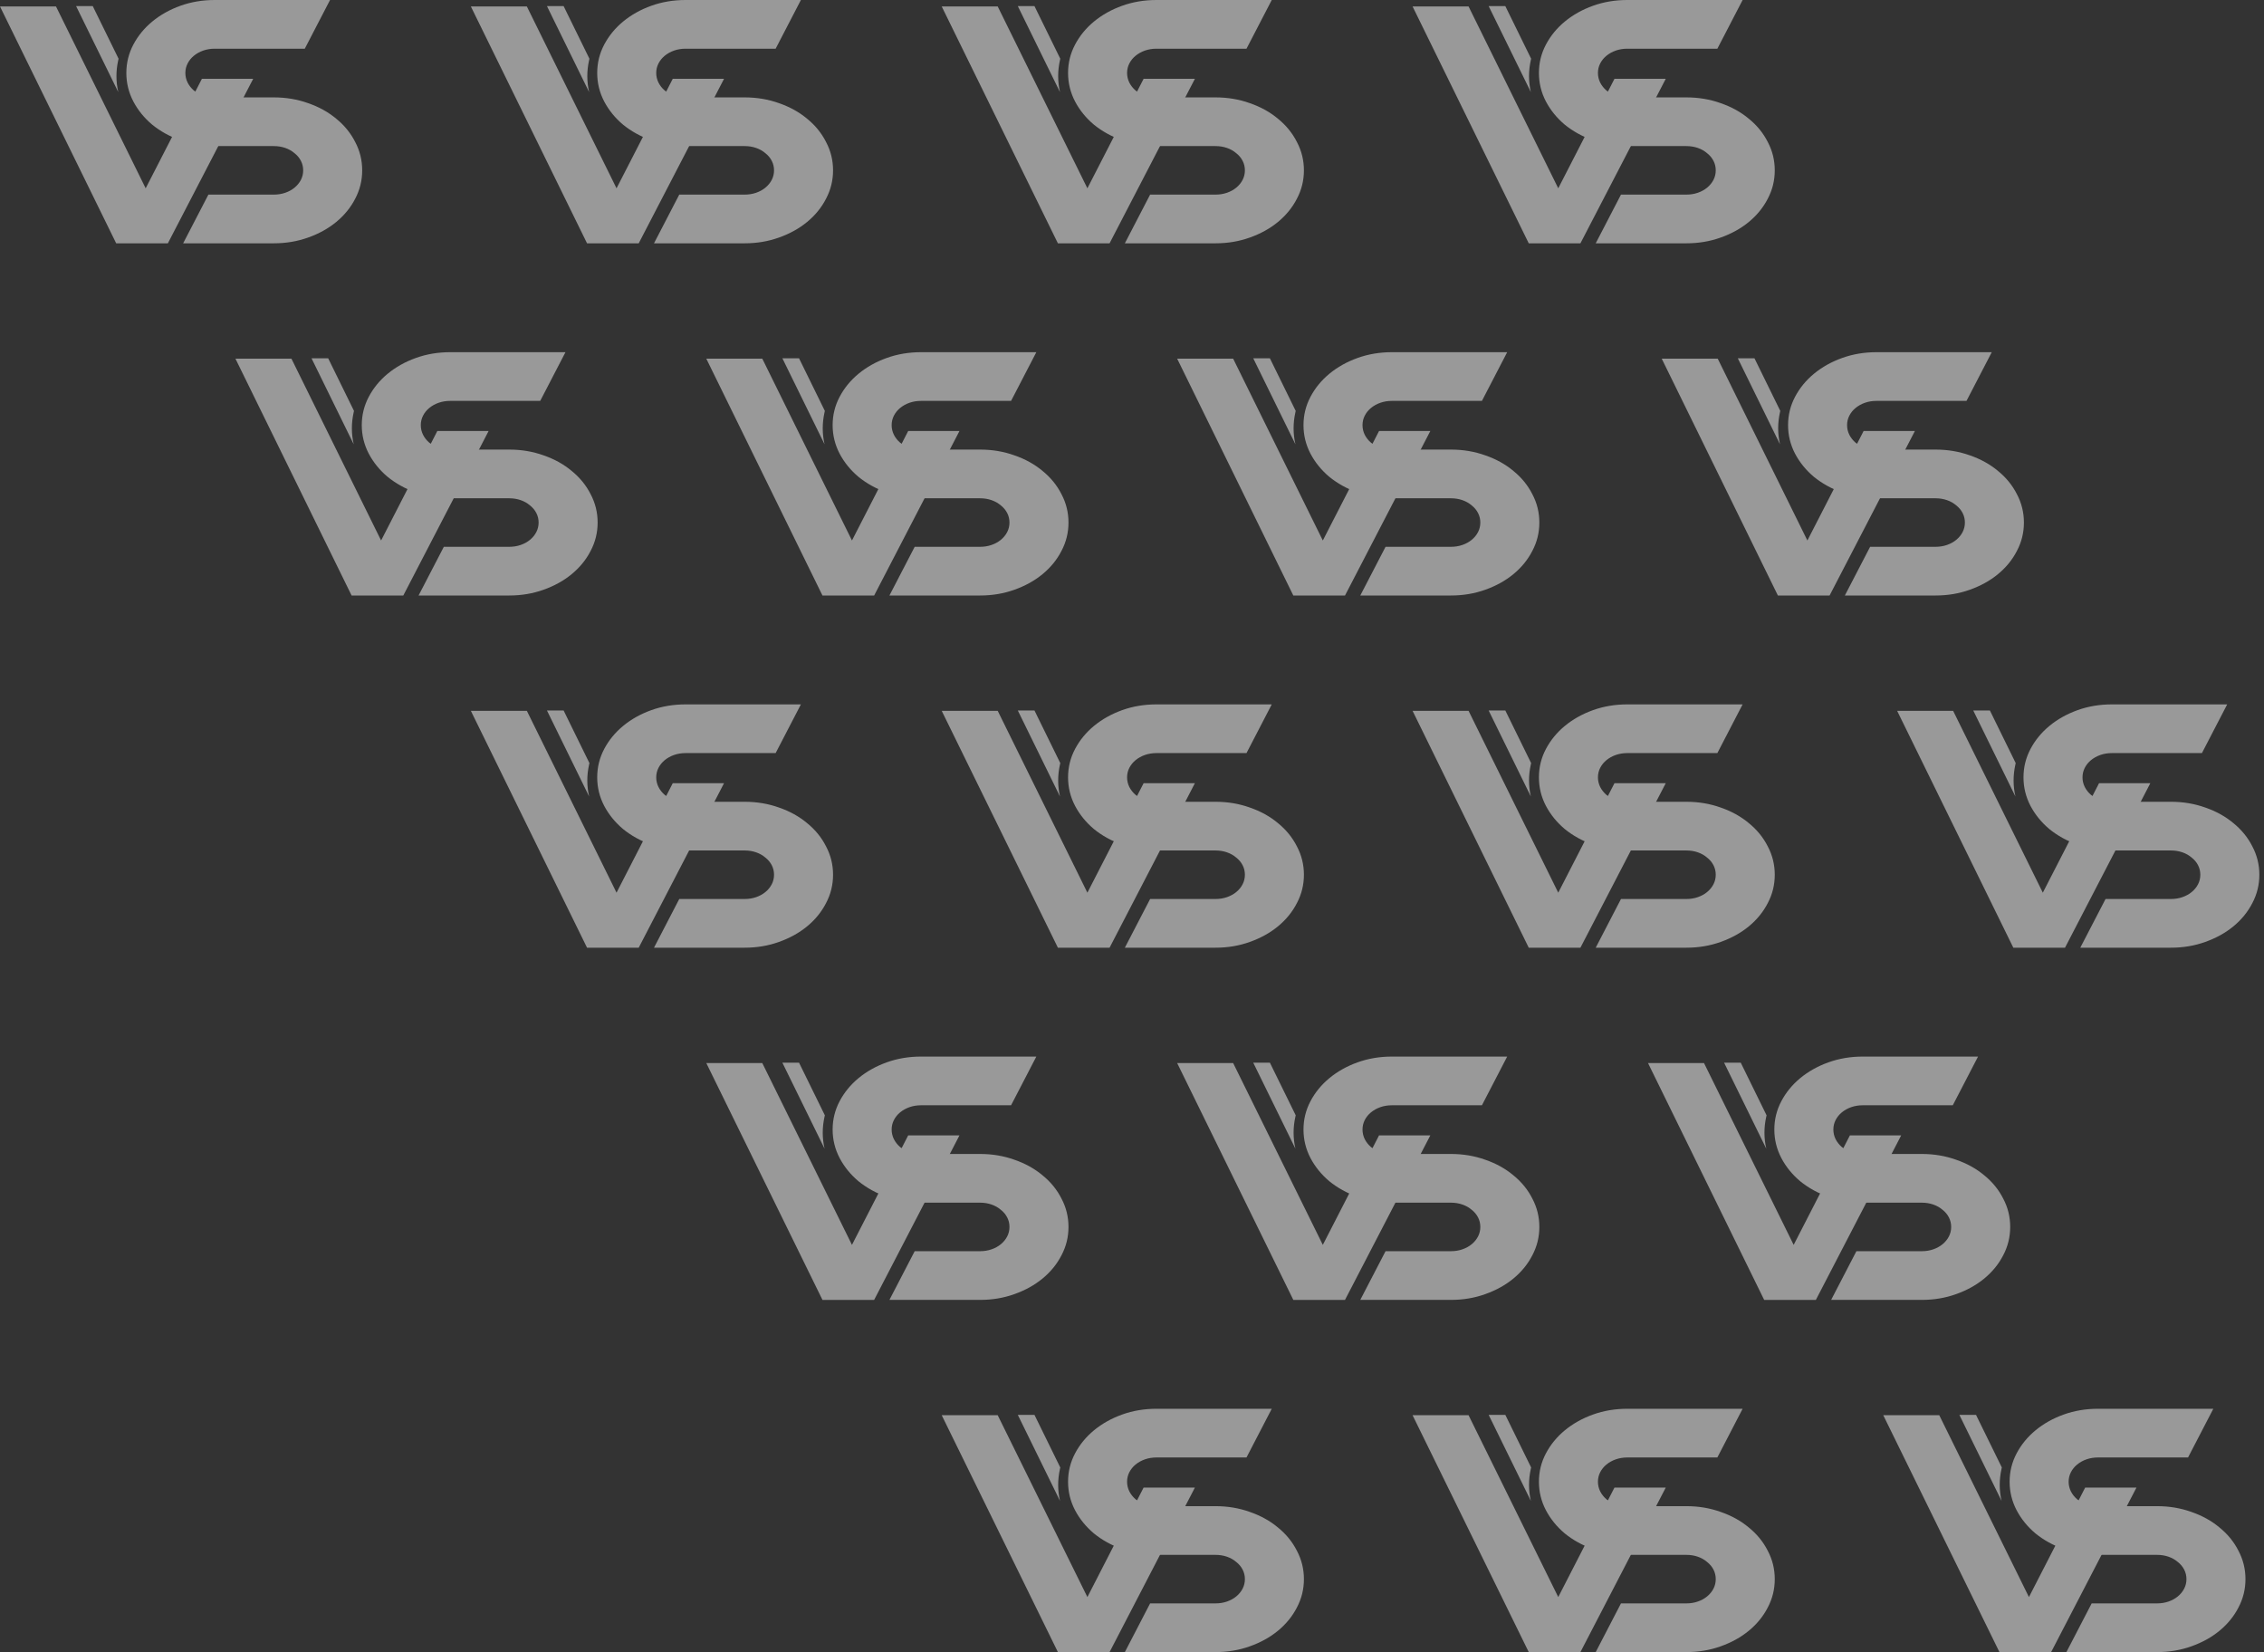 <?xml version="1.0" encoding="UTF-8"?> <svg xmlns="http://www.w3.org/2000/svg" width="333" height="243" viewBox="0 0 333 243" fill="none"><rect x="0" y="0" width="333" height="243" fill="#333333" stroke="none"/> <g opacity="0.5"> <g clip-path="url(#clip0_148_525)"> <path d="M175.752 11.588L163.199 35.787H155.602L138.512 0.948H146.747L159.938 27.694L168.209 11.588H175.752Z" fill="white"></path> <path fill-rule="evenodd" clip-rule="evenodd" d="M170.101 0H187.056L183.341 7.162H170.101C169.496 7.162 168.931 7.253 168.407 7.436C167.883 7.619 167.419 7.877 167.016 8.21C166.633 8.526 166.33 8.9 166.108 9.333C165.887 9.765 165.776 10.231 165.776 10.73C165.776 11.229 165.887 11.703 166.108 12.152C166.33 12.585 166.633 12.967 167.016 13.3C167.419 13.616 167.883 13.866 168.407 14.049C168.931 14.232 169.496 14.323 170.101 14.323H178.781C180.575 14.323 182.259 14.606 183.831 15.172C185.424 15.721 186.805 16.486 187.975 17.467C189.164 18.432 190.092 19.572 190.757 20.886C191.443 22.183 191.786 23.573 191.786 25.053C191.786 26.534 191.443 27.923 190.757 29.22C190.092 30.518 189.164 31.657 187.975 32.639C186.805 33.604 185.424 34.369 183.831 34.935C182.259 35.5 180.575 35.783 178.781 35.783H165.45L169.165 28.621H178.781C179.386 28.621 179.95 28.53 180.474 28.347C180.999 28.164 181.452 27.914 181.835 27.598C182.239 27.266 182.551 26.883 182.773 26.451C182.995 26.018 183.106 25.552 183.106 25.053C183.106 24.554 182.995 24.088 182.773 23.656C182.551 23.223 182.239 22.849 181.835 22.533C181.452 22.2 180.999 21.942 180.474 21.759C179.95 21.576 179.386 21.485 178.781 21.485H170.101C168.306 21.485 166.623 21.202 165.05 20.636C163.477 20.071 162.096 19.305 160.906 18.341C159.737 17.359 158.81 16.22 158.124 14.922C157.438 13.608 157.096 12.21 157.096 10.73C157.096 9.249 157.438 7.86 158.124 6.563C158.81 5.265 159.737 4.134 160.906 3.169C162.096 2.188 163.477 1.414 165.05 0.848C166.623 0.283 168.306 0 170.101 0Z" fill="white"></path> <path fill-rule="evenodd" clip-rule="evenodd" d="M155.951 8.639L152.153 0.896H149.704L155.909 13.546C155.554 11.999 155.551 10.437 155.9 8.86C155.916 8.786 155.934 8.712 155.951 8.639Z" fill="white"></path> </g> <g clip-path="url(#clip1_148_525)"> <path d="M245.008 11.588L232.455 35.787H224.857L207.768 0.948H216.003L229.194 27.694L237.465 11.588H245.008Z" fill="white"></path> <path fill-rule="evenodd" clip-rule="evenodd" d="M239.357 0H256.312L252.597 7.162H239.357C238.752 7.162 238.187 7.253 237.663 7.436C237.139 7.619 236.675 7.877 236.272 8.21C235.889 8.526 235.586 8.9 235.364 9.333C235.143 9.765 235.032 10.231 235.032 10.73C235.032 11.229 235.143 11.703 235.364 12.152C235.586 12.585 235.889 12.967 236.272 13.3C236.675 13.616 237.139 13.866 237.663 14.049C238.187 14.232 238.752 14.323 239.357 14.323H248.036C249.831 14.323 251.515 14.606 253.087 15.172C254.68 15.721 256.061 16.486 257.231 17.467C258.42 18.432 259.348 19.572 260.013 20.886C260.699 22.183 261.041 23.573 261.041 25.053C261.041 26.534 260.699 27.923 260.013 29.22C259.348 30.518 258.42 31.657 257.231 32.639C256.061 33.604 254.68 34.369 253.087 34.935C251.515 35.5 249.831 35.783 248.036 35.783H234.706L238.421 28.621H248.036C248.641 28.621 249.206 28.53 249.73 28.347C250.254 28.164 250.708 27.914 251.091 27.598C251.494 27.266 251.807 26.883 252.029 26.451C252.25 26.018 252.361 25.552 252.361 25.053C252.361 24.554 252.25 24.088 252.029 23.656C251.807 23.223 251.494 22.849 251.091 22.533C250.708 22.2 250.254 21.942 249.73 21.759C249.206 21.576 248.641 21.485 248.036 21.485H239.357C237.562 21.485 235.878 21.202 234.306 20.636C232.733 20.071 231.352 19.305 230.162 18.341C228.993 17.359 228.065 16.22 227.38 14.922C226.694 13.608 226.352 12.21 226.352 10.73C226.352 9.249 226.694 7.86 227.38 6.563C228.065 5.265 228.993 4.134 230.162 3.169C231.352 2.188 232.733 1.414 234.306 0.848C235.878 0.283 237.562 0 239.357 0Z" fill="white"></path> <path fill-rule="evenodd" clip-rule="evenodd" d="M225.207 8.639L221.409 0.896H218.959L225.165 13.546C224.81 11.999 224.806 10.437 225.156 8.86C225.172 8.786 225.189 8.712 225.207 8.639Z" fill="white"></path> </g> <g clip-path="url(#clip2_148_525)"> <path d="M210.38 63.384L197.827 87.584H190.23L173.14 52.744H181.375L194.566 79.49L202.837 63.384H210.38Z" fill="white"></path> <path fill-rule="evenodd" clip-rule="evenodd" d="M204.729 51.796H221.684L217.969 58.958H204.729C204.124 58.958 203.559 59.05 203.035 59.233C202.511 59.416 202.047 59.673 201.644 60.006C201.261 60.322 200.958 60.696 200.736 61.129C200.515 61.561 200.404 62.027 200.404 62.526C200.404 63.025 200.515 63.499 200.736 63.949C200.958 64.381 201.261 64.764 201.644 65.097C202.047 65.413 202.511 65.662 203.035 65.845C203.559 66.028 204.124 66.12 204.729 66.12H213.409C215.203 66.12 216.887 66.402 218.459 66.968C220.052 67.517 221.433 68.282 222.603 69.264C223.792 70.229 224.72 71.368 225.385 72.682C226.071 73.98 226.414 75.369 226.414 76.85C226.414 78.33 226.071 79.719 225.385 81.017C224.72 82.314 223.792 83.454 222.603 84.435C221.433 85.4 220.052 86.165 218.459 86.731C216.887 87.297 215.203 87.579 213.409 87.579H200.078L203.793 80.418H213.409C214.013 80.418 214.578 80.326 215.102 80.143C215.627 79.96 216.08 79.711 216.463 79.395C216.867 79.062 217.179 78.679 217.401 78.247C217.623 77.814 217.733 77.349 217.733 76.85C217.733 76.35 217.623 75.885 217.401 75.452C217.179 75.02 216.867 74.645 216.463 74.329C216.08 73.996 215.627 73.739 215.102 73.556C214.578 73.373 214.013 73.281 213.409 73.281H204.729C202.934 73.281 201.25 72.998 199.678 72.433C198.105 71.867 196.724 71.102 195.534 70.137C194.365 69.156 193.437 68.016 192.752 66.719C192.066 65.404 191.724 64.007 191.724 62.526C191.724 61.046 192.066 59.657 192.752 58.359C193.437 57.062 194.365 55.93 195.534 54.965C196.724 53.984 198.105 53.21 199.678 52.645C201.25 52.079 202.934 51.796 204.729 51.796Z" fill="white"></path> <path fill-rule="evenodd" clip-rule="evenodd" d="M190.579 60.435L186.781 52.692H184.332L190.537 65.343C190.182 63.795 190.178 62.233 190.528 60.657C190.544 60.582 190.562 60.508 190.579 60.435Z" fill="white"></path> </g> <g clip-path="url(#clip3_148_525)"> <path d="M281.654 63.384L269.101 87.584H261.503L244.413 52.744H252.648L265.839 79.49L274.111 63.384H281.654Z" fill="white"></path> <path fill-rule="evenodd" clip-rule="evenodd" d="M276.002 51.796H292.957L289.242 58.958H276.002C275.397 58.958 274.833 59.05 274.308 59.233C273.784 59.416 273.32 59.673 272.917 60.006C272.534 60.322 272.232 60.696 272.01 61.129C271.788 61.561 271.677 62.027 271.677 62.526C271.677 63.025 271.788 63.499 272.01 63.949C272.232 64.381 272.534 64.764 272.917 65.097C273.32 65.413 273.784 65.662 274.308 65.845C274.833 66.028 275.397 66.12 276.002 66.12H284.682C286.477 66.12 288.16 66.402 289.733 66.968C291.326 67.517 292.707 68.282 293.876 69.264C295.066 70.229 295.993 71.368 296.659 72.682C297.344 73.98 297.687 75.369 297.687 76.85C297.687 78.33 297.344 79.719 296.659 81.017C295.993 82.314 295.066 83.454 293.876 84.435C292.707 85.4 291.326 86.165 289.733 86.731C288.16 87.297 286.477 87.579 284.682 87.579H271.351L275.066 80.418H284.682C285.287 80.418 285.851 80.326 286.376 80.143C286.9 79.96 287.354 79.711 287.737 79.395C288.14 79.062 288.452 78.679 288.674 78.247C288.896 77.814 289.007 77.349 289.007 76.85C289.007 76.35 288.896 75.885 288.674 75.452C288.452 75.02 288.14 74.645 287.737 74.329C287.354 73.996 286.9 73.739 286.376 73.556C285.851 73.373 285.287 73.281 284.682 73.281H276.002C274.208 73.281 272.524 72.998 270.951 72.433C269.379 71.867 267.997 71.102 266.808 70.137C265.638 69.156 264.711 68.016 264.025 66.719C263.34 65.404 262.997 64.007 262.997 62.526C262.997 61.046 263.34 59.657 264.025 58.359C264.711 57.062 265.638 55.93 266.808 54.965C267.997 53.984 269.379 53.21 270.951 52.645C272.524 52.079 274.208 51.796 276.002 51.796Z" fill="white"></path> <path fill-rule="evenodd" clip-rule="evenodd" d="M261.853 60.435L258.054 52.692H255.605L261.811 65.343C261.455 63.795 261.452 62.233 261.801 60.657C261.818 60.582 261.835 60.508 261.853 60.435Z" fill="white"></path> </g> <g clip-path="url(#clip4_148_525)"> <path d="M37.241 11.588L24.688 35.787H17.09L0 0.948H8.235L21.426 27.694L29.698 11.588H37.241Z" fill="white"></path> <path fill-rule="evenodd" clip-rule="evenodd" d="M31.589 0H48.544L44.829 7.162H31.589C30.984 7.162 30.419 7.253 29.895 7.436C29.371 7.619 28.907 7.877 28.504 8.21C28.121 8.526 27.819 8.9 27.597 9.333C27.375 9.765 27.264 10.231 27.264 10.73C27.264 11.229 27.375 11.703 27.597 12.152C27.819 12.585 28.121 12.967 28.504 13.3C28.907 13.616 29.371 13.866 29.895 14.049C30.419 14.232 30.984 14.323 31.589 14.323H40.269C42.063 14.323 43.747 14.606 45.32 15.172C46.913 15.721 48.294 16.486 49.463 17.467C50.653 18.432 51.58 19.572 52.246 20.886C52.931 22.183 53.274 23.573 53.274 25.053C53.274 26.534 52.931 27.923 52.246 29.22C51.58 30.518 50.653 31.657 49.463 32.639C48.294 33.604 46.913 34.369 45.32 34.935C43.747 35.5 42.063 35.783 40.269 35.783H26.938L30.653 28.621H40.269C40.874 28.621 41.438 28.53 41.963 28.347C42.487 28.164 42.941 27.914 43.324 27.598C43.727 27.266 44.039 26.883 44.261 26.451C44.483 26.018 44.594 25.552 44.594 25.053C44.594 24.554 44.483 24.088 44.261 23.656C44.039 23.223 43.727 22.849 43.324 22.533C42.941 22.2 42.487 21.942 41.963 21.759C41.438 21.576 40.874 21.485 40.269 21.485H31.589C29.794 21.485 28.111 21.202 26.538 20.636C24.965 20.071 23.584 19.305 22.395 18.341C21.225 17.359 20.298 16.22 19.612 14.922C18.927 13.608 18.584 12.21 18.584 10.73C18.584 9.249 18.927 7.86 19.612 6.563C20.298 5.265 21.225 4.134 22.395 3.169C23.584 2.188 24.965 1.414 26.538 0.848C28.111 0.283 29.794 0 31.589 0Z" fill="white"></path> <path fill-rule="evenodd" clip-rule="evenodd" d="M17.44 8.639L13.641 0.896H11.192L17.398 13.546C17.042 11.999 17.039 10.437 17.388 8.86C17.405 8.786 17.422 8.712 17.44 8.639Z" fill="white"></path> </g> <g clip-path="url(#clip5_148_525)"> <path d="M106.496 11.588L93.943 35.787H86.346L69.256 0.948H77.491L90.682 27.694L98.954 11.588H106.496Z" fill="white"></path> <path fill-rule="evenodd" clip-rule="evenodd" d="M100.845 0H117.8L114.085 7.162H100.845C100.24 7.162 99.675 7.253 99.151 7.436C98.627 7.619 98.163 7.877 97.76 8.21C97.377 8.526 97.074 8.9 96.853 9.333C96.631 9.765 96.52 10.231 96.52 10.73C96.52 11.229 96.631 11.703 96.853 12.152C97.074 12.585 97.377 12.967 97.76 13.3C98.163 13.616 98.627 13.866 99.151 14.049C99.675 14.232 100.24 14.323 100.845 14.323H109.525C111.319 14.323 113.003 14.606 114.576 15.172C116.168 15.721 117.55 16.486 118.719 17.467C119.909 18.432 120.836 19.572 121.501 20.886C122.187 22.183 122.53 23.573 122.53 25.053C122.53 26.534 122.187 27.923 121.501 29.22C120.836 30.518 119.909 31.657 118.719 32.639C117.55 33.604 116.168 34.369 114.576 34.935C113.003 35.5 111.319 35.783 109.525 35.783H96.194L99.909 28.621H109.525C110.13 28.621 110.694 28.53 111.219 28.347C111.743 28.164 112.196 27.914 112.579 27.598C112.983 27.266 113.295 26.883 113.517 26.451C113.739 26.018 113.85 25.552 113.85 25.053C113.85 24.554 113.739 24.088 113.517 23.656C113.295 23.223 112.983 22.849 112.579 22.533C112.196 22.2 111.743 21.942 111.219 21.759C110.694 21.576 110.13 21.485 109.525 21.485H100.845C99.05 21.485 97.367 21.202 95.794 20.636C94.221 20.071 92.84 19.305 91.651 18.341C90.481 17.359 89.554 16.22 88.868 14.922C88.183 13.608 87.84 12.21 87.84 10.73C87.84 9.249 88.183 7.86 88.868 6.563C89.554 5.265 90.481 4.134 91.651 3.169C92.84 2.188 94.221 1.414 95.794 0.848C97.367 0.283 99.05 0 100.845 0Z" fill="white"></path> <path fill-rule="evenodd" clip-rule="evenodd" d="M86.696 8.639L82.897 0.896H80.448L86.653 13.546C86.298 11.999 86.295 10.437 86.644 8.86C86.66 8.786 86.678 8.712 86.696 8.639Z" fill="white"></path> </g> <g clip-path="url(#clip6_148_525)"> <path d="M71.868 63.384L59.316 87.584H51.718L34.628 52.744H42.863L56.054 79.49L64.326 63.384H71.868Z" fill="white"></path> <path fill-rule="evenodd" clip-rule="evenodd" d="M66.217 51.796H83.172L79.457 58.958H66.217C65.612 58.958 65.047 59.05 64.523 59.233C63.999 59.416 63.535 59.673 63.132 60.006C62.749 60.322 62.446 60.696 62.225 61.129C62.003 61.561 61.892 62.027 61.892 62.526C61.892 63.025 62.003 63.499 62.225 63.949C62.446 64.381 62.749 64.764 63.132 65.097C63.535 65.413 63.999 65.662 64.523 65.845C65.047 66.028 65.612 66.12 66.217 66.12H74.897C76.691 66.12 78.375 66.402 79.948 66.968C81.54 67.517 82.922 68.282 84.091 69.264C85.281 70.229 86.208 71.368 86.874 72.682C87.559 73.98 87.902 75.369 87.902 76.85C87.902 78.33 87.559 79.719 86.874 81.017C86.208 82.314 85.281 83.454 84.091 84.435C82.922 85.4 81.54 86.165 79.948 86.731C78.375 87.297 76.691 87.579 74.897 87.579H61.566L65.281 80.418H74.897C75.502 80.418 76.066 80.326 76.591 80.143C77.115 79.96 77.568 79.711 77.951 79.395C78.355 79.062 78.667 78.679 78.889 78.247C79.111 77.814 79.222 77.349 79.222 76.85C79.222 76.35 79.111 75.885 78.889 75.452C78.667 75.02 78.355 74.645 77.951 74.329C77.568 73.996 77.115 73.739 76.591 73.556C76.066 73.373 75.502 73.281 74.897 73.281H66.217C64.422 73.281 62.739 72.998 61.166 72.433C59.593 71.867 58.212 71.102 57.023 70.137C55.853 69.156 54.926 68.016 54.24 66.719C53.555 65.404 53.212 64.007 53.212 62.526C53.212 61.046 53.555 59.657 54.24 58.359C54.926 57.062 55.853 55.93 57.023 54.965C58.212 53.984 59.593 53.21 61.166 52.645C62.739 52.079 64.422 51.796 66.217 51.796Z" fill="white"></path> <path fill-rule="evenodd" clip-rule="evenodd" d="M52.068 60.435L48.269 52.692H45.82L52.026 65.343C51.67 63.795 51.667 62.233 52.016 60.657C52.033 60.582 52.05 60.508 52.068 60.435Z" fill="white"></path> </g> <g clip-path="url(#clip7_148_525)"> <path d="M141.124 63.384L128.571 87.584H120.974L103.884 52.744H112.119L125.31 79.49L133.582 63.384H141.124Z" fill="white"></path> <path fill-rule="evenodd" clip-rule="evenodd" d="M135.473 51.796H152.428L148.713 58.958H135.473C134.868 58.958 134.303 59.05 133.779 59.233C133.255 59.416 132.791 59.673 132.388 60.006C132.005 60.322 131.702 60.696 131.481 61.129C131.259 61.561 131.148 62.027 131.148 62.526C131.148 63.025 131.259 63.499 131.481 63.949C131.702 64.381 132.005 64.764 132.388 65.097C132.791 65.413 133.255 65.662 133.779 65.845C134.303 66.028 134.868 66.12 135.473 66.12H144.153C145.947 66.12 147.631 66.402 149.203 66.968C150.796 67.517 152.178 68.282 153.347 69.264C154.537 70.229 155.464 71.368 156.129 72.682C156.815 73.98 157.158 75.369 157.158 76.85C157.158 78.33 156.815 79.719 156.129 81.017C155.464 82.314 154.537 83.454 153.347 84.435C152.178 85.4 150.796 86.165 149.203 86.731C147.631 87.297 145.947 87.579 144.153 87.579H130.822L134.537 80.418H144.153C144.758 80.418 145.322 80.326 145.846 80.143C146.371 79.96 146.824 79.711 147.207 79.395C147.611 79.062 147.923 78.679 148.145 78.247C148.367 77.814 148.478 77.349 148.478 76.85C148.478 76.35 148.367 75.885 148.145 75.452C147.923 75.02 147.611 74.645 147.207 74.329C146.824 73.996 146.371 73.739 145.846 73.556C145.322 73.373 144.758 73.281 144.153 73.281H135.473C133.678 73.281 131.995 72.998 130.422 72.433C128.849 71.867 127.468 71.102 126.279 70.137C125.109 69.156 124.182 68.016 123.496 66.719C122.811 65.404 122.468 64.007 122.468 62.526C122.468 61.046 122.811 59.657 123.496 58.359C124.182 57.062 125.109 55.93 126.279 54.965C127.468 53.984 128.849 53.21 130.422 52.645C131.995 52.079 133.678 51.796 135.473 51.796Z" fill="white"></path> <path fill-rule="evenodd" clip-rule="evenodd" d="M121.323 60.435L117.525 52.692H115.076L121.281 65.343C120.926 63.795 120.923 62.233 121.272 60.657C121.288 60.582 121.306 60.508 121.323 60.435Z" fill="white"></path> </g> <g clip-path="url(#clip8_148_525)"> <path d="M175.752 115.18L163.199 139.38H155.602L138.512 104.54H146.747L159.938 131.286L168.209 115.18H175.752Z" fill="white"></path> <path fill-rule="evenodd" clip-rule="evenodd" d="M170.101 103.593H187.056L183.341 110.754H170.101C169.496 110.754 168.931 110.846 168.407 111.029C167.883 111.212 167.419 111.47 167.016 111.802C166.633 112.118 166.33 112.493 166.108 112.925C165.887 113.358 165.776 113.824 165.776 114.323C165.776 114.822 165.887 115.296 166.108 115.745C166.33 116.178 166.633 116.56 167.016 116.893C167.419 117.209 167.883 117.458 168.407 117.641C168.931 117.824 169.496 117.916 170.101 117.916H178.781C180.575 117.916 182.259 118.199 183.831 118.764C185.424 119.313 186.805 120.079 187.975 121.06C189.164 122.025 190.092 123.164 190.757 124.479C191.443 125.776 191.786 127.165 191.786 128.646C191.786 130.126 191.443 131.516 190.757 132.813C190.092 134.111 189.164 135.25 187.975 136.232C186.805 137.197 185.424 137.962 183.831 138.527C182.259 139.093 180.575 139.376 178.781 139.376H165.45L169.165 132.214H178.781C179.386 132.214 179.95 132.123 180.474 131.94C180.999 131.757 181.452 131.507 181.835 131.191C182.239 130.858 182.551 130.476 182.773 130.043C182.995 129.611 183.106 129.145 183.106 128.646C183.106 128.147 182.995 127.681 182.773 127.249C182.551 126.816 182.239 126.442 181.835 126.126C181.452 125.793 180.999 125.535 180.474 125.352C179.95 125.169 179.386 125.078 178.781 125.078H170.101C168.306 125.078 166.623 124.795 165.05 124.229C163.477 123.664 162.096 122.898 160.906 121.933C159.737 120.952 158.81 119.812 158.124 118.515C157.438 117.201 157.096 115.803 157.096 114.323C157.096 112.842 157.438 111.453 158.124 110.155C158.81 108.858 159.737 107.727 160.906 106.762C162.096 105.78 163.477 105.007 165.05 104.441C166.623 103.876 168.306 103.593 170.101 103.593Z" fill="white"></path> <path fill-rule="evenodd" clip-rule="evenodd" d="M155.951 112.231L152.153 104.488H149.704L155.909 117.139C155.554 115.592 155.551 114.03 155.9 112.453C155.916 112.379 155.934 112.305 155.951 112.231Z" fill="white"></path> </g> <g clip-path="url(#clip9_148_525)"> <path d="M106.496 115.18L93.943 139.38H86.346L69.256 104.54H77.491L90.682 131.286L98.954 115.18H106.496Z" fill="white"></path> <path fill-rule="evenodd" clip-rule="evenodd" d="M100.845 103.593H117.8L114.085 110.754H100.845C100.24 110.754 99.675 110.846 99.151 111.029C98.627 111.212 98.163 111.47 97.76 111.802C97.377 112.118 97.074 112.493 96.853 112.925C96.631 113.358 96.52 113.824 96.52 114.323C96.52 114.822 96.631 115.296 96.853 115.745C97.074 116.178 97.377 116.56 97.76 116.893C98.163 117.209 98.627 117.458 99.151 117.641C99.675 117.824 100.24 117.916 100.845 117.916H109.525C111.319 117.916 113.003 118.199 114.576 118.764C116.168 119.313 117.55 120.079 118.719 121.06C119.909 122.025 120.836 123.164 121.501 124.479C122.187 125.776 122.53 127.165 122.53 128.646C122.53 130.126 122.187 131.516 121.501 132.813C120.836 134.111 119.909 135.25 118.719 136.232C117.55 137.197 116.168 137.962 114.576 138.527C113.003 139.093 111.319 139.376 109.525 139.376H96.194L99.909 132.214H109.525C110.13 132.214 110.694 132.123 111.219 131.94C111.743 131.757 112.196 131.507 112.579 131.191C112.983 130.858 113.295 130.476 113.517 130.043C113.739 129.611 113.85 129.145 113.85 128.646C113.85 128.147 113.739 127.681 113.517 127.249C113.295 126.816 112.983 126.442 112.579 126.126C112.196 125.793 111.743 125.535 111.219 125.352C110.694 125.169 110.13 125.078 109.525 125.078H100.845C99.05 125.078 97.367 124.795 95.794 124.229C94.221 123.664 92.84 122.898 91.651 121.933C90.481 120.952 89.554 119.812 88.868 118.515C88.183 117.201 87.84 115.803 87.84 114.323C87.84 112.842 88.183 111.453 88.868 110.155C89.554 108.858 90.481 107.727 91.651 106.762C92.84 105.78 94.221 105.007 95.794 104.441C97.367 103.876 99.05 103.593 100.845 103.593Z" fill="white"></path> <path fill-rule="evenodd" clip-rule="evenodd" d="M86.696 112.231L82.897 104.488H80.448L86.653 117.139C86.298 115.592 86.295 114.03 86.644 112.453C86.66 112.379 86.678 112.305 86.696 112.231Z" fill="white"></path> </g> <g clip-path="url(#clip10_148_525)"> <path d="M245.008 115.18L232.455 139.38H224.857L207.768 104.54H216.003L229.194 131.286L237.465 115.18H245.008Z" fill="white"></path> <path fill-rule="evenodd" clip-rule="evenodd" d="M239.357 103.593H256.312L252.597 110.754H239.357C238.752 110.754 238.187 110.846 237.663 111.029C237.139 111.212 236.675 111.47 236.272 111.802C235.889 112.118 235.586 112.493 235.364 112.925C235.143 113.358 235.032 113.824 235.032 114.323C235.032 114.822 235.143 115.296 235.364 115.745C235.586 116.178 235.889 116.56 236.272 116.893C236.675 117.209 237.139 117.458 237.663 117.641C238.187 117.824 238.752 117.916 239.357 117.916H248.036C249.831 117.916 251.515 118.199 253.087 118.764C254.68 119.313 256.061 120.079 257.231 121.06C258.42 122.025 259.348 123.164 260.013 124.479C260.699 125.776 261.041 127.165 261.041 128.646C261.041 130.126 260.699 131.516 260.013 132.813C259.348 134.111 258.42 135.25 257.231 136.232C256.061 137.197 254.68 137.962 253.087 138.527C251.515 139.093 249.831 139.376 248.036 139.376H234.706L238.421 132.214H248.036C248.641 132.214 249.206 132.123 249.73 131.94C250.254 131.757 250.708 131.507 251.091 131.191C251.494 130.858 251.807 130.476 252.029 130.043C252.25 129.611 252.361 129.145 252.361 128.646C252.361 128.147 252.25 127.681 252.029 127.249C251.807 126.816 251.494 126.442 251.091 126.126C250.708 125.793 250.254 125.535 249.73 125.352C249.206 125.169 248.641 125.078 248.036 125.078H239.357C237.562 125.078 235.878 124.795 234.306 124.229C232.733 123.664 231.352 122.898 230.162 121.933C228.993 120.952 228.065 119.812 227.38 118.515C226.694 117.201 226.352 115.803 226.352 114.323C226.352 112.842 226.694 111.453 227.38 110.155C228.065 108.858 228.993 107.727 230.162 106.762C231.352 105.78 232.733 105.007 234.306 104.441C235.878 103.876 237.562 103.593 239.357 103.593Z" fill="white"></path> <path fill-rule="evenodd" clip-rule="evenodd" d="M225.207 112.231L221.409 104.488H218.959L225.165 117.139C224.81 115.592 224.806 114.03 225.156 112.453C225.172 112.379 225.189 112.305 225.207 112.231Z" fill="white"></path> </g> <g clip-path="url(#clip11_148_525)"> <path d="M316.282 115.18L303.729 139.38H296.131L279.041 104.54H287.276L300.467 131.286L308.739 115.18H316.282Z" fill="white"></path> <path fill-rule="evenodd" clip-rule="evenodd" d="M310.63 103.593H327.585L323.87 110.754H310.63C310.025 110.754 309.46 110.846 308.936 111.029C308.412 111.212 307.948 111.47 307.545 111.802C307.162 112.118 306.86 112.493 306.638 112.925C306.416 113.358 306.305 113.824 306.305 114.323C306.305 114.822 306.416 115.296 306.638 115.745C306.86 116.178 307.162 116.56 307.545 116.893C307.948 117.209 308.412 117.458 308.936 117.641C309.46 117.824 310.025 117.916 310.63 117.916H319.31C321.104 117.916 322.788 118.199 324.361 118.764C325.954 119.313 327.335 120.079 328.504 121.06C329.694 122.025 330.621 123.164 331.287 124.479C331.972 125.776 332.315 127.165 332.315 128.646C332.315 130.126 331.972 131.516 331.287 132.813C330.621 134.111 329.694 135.25 328.504 136.232C327.335 137.197 325.954 137.962 324.361 138.527C322.788 139.093 321.104 139.376 319.31 139.376H305.979L309.694 132.214H319.31C319.915 132.214 320.479 132.123 321.004 131.94C321.528 131.757 321.981 131.507 322.365 131.191C322.768 130.858 323.08 130.476 323.302 130.043C323.524 129.611 323.635 129.145 323.635 128.646C323.635 128.147 323.524 127.681 323.302 127.249C323.08 126.816 322.768 126.442 322.365 126.126C321.981 125.793 321.528 125.535 321.004 125.352C320.479 125.169 319.915 125.078 319.31 125.078H310.63C308.835 125.078 307.152 124.795 305.579 124.229C304.006 123.664 302.625 122.898 301.436 121.933C300.266 120.952 299.339 119.812 298.653 118.515C297.968 117.201 297.625 115.803 297.625 114.323C297.625 112.842 297.968 111.453 298.653 110.155C299.339 108.858 300.266 107.727 301.436 106.762C302.625 105.78 304.006 105.007 305.579 104.441C307.152 103.876 308.835 103.593 310.63 103.593Z" fill="white"></path> <path fill-rule="evenodd" clip-rule="evenodd" d="M296.481 112.231L292.682 104.488H290.233L296.439 117.139C296.083 115.592 296.08 114.03 296.429 112.453C296.446 112.379 296.463 112.305 296.481 112.231Z" fill="white"></path> </g> <g clip-path="url(#clip12_148_525)"> <path d="M210.38 166.977L197.827 191.177H190.23L173.14 156.337H181.375L194.566 183.083L202.837 166.977H210.38Z" fill="white"></path> <path fill-rule="evenodd" clip-rule="evenodd" d="M204.729 155.389H221.684L217.969 162.551H204.729C204.124 162.551 203.559 162.643 203.035 162.825C202.511 163.008 202.047 163.266 201.644 163.599C201.261 163.915 200.958 164.289 200.736 164.722C200.515 165.154 200.404 165.62 200.404 166.119C200.404 166.618 200.515 167.093 200.736 167.542C200.958 167.974 201.261 168.357 201.644 168.689C202.047 169.006 202.511 169.255 203.035 169.438C203.559 169.621 204.124 169.713 204.729 169.713H213.409C215.203 169.713 216.887 169.995 218.459 170.561C220.052 171.11 221.433 171.875 222.603 172.857C223.792 173.822 224.72 174.961 225.385 176.275C226.071 177.573 226.414 178.962 226.414 180.443C226.414 181.923 226.071 183.312 225.385 184.61C224.72 185.907 223.792 187.047 222.603 188.028C221.433 188.993 220.052 189.758 218.459 190.324C216.887 190.89 215.203 191.172 213.409 191.172H200.078L203.793 184.011H213.409C214.013 184.011 214.578 183.919 215.102 183.736C215.627 183.553 216.08 183.304 216.463 182.988C216.867 182.655 217.179 182.272 217.401 181.84C217.623 181.407 217.733 180.942 217.733 180.443C217.733 179.943 217.623 179.478 217.401 179.045C217.179 178.613 216.867 178.238 216.463 177.922C216.08 177.59 215.627 177.332 215.102 177.149C214.578 176.966 214.013 176.874 213.409 176.874H204.729C202.934 176.874 201.25 176.591 199.678 176.026C198.105 175.46 196.724 174.695 195.534 173.73C194.365 172.749 193.437 171.609 192.752 170.312C192.066 168.997 191.724 167.6 191.724 166.119C191.724 164.639 192.066 163.25 192.752 161.952C193.437 160.655 194.365 159.523 195.534 158.558C196.724 157.577 198.105 156.803 199.678 156.238C201.25 155.672 202.934 155.389 204.729 155.389Z" fill="white"></path> <path fill-rule="evenodd" clip-rule="evenodd" d="M190.579 164.028L186.781 156.285H184.332L190.537 168.936C190.182 167.388 190.178 165.826 190.528 164.249C190.544 164.175 190.562 164.101 190.579 164.028Z" fill="white"></path> </g> <g clip-path="url(#clip13_148_525)"> <path d="M279.636 166.977L267.083 191.177H259.485L242.396 156.337H250.631L263.822 183.083L272.093 166.977H279.636Z" fill="white"></path> <path fill-rule="evenodd" clip-rule="evenodd" d="M273.984 155.389H290.94L287.225 162.551H273.984C273.38 162.551 272.815 162.643 272.291 162.825C271.767 163.008 271.303 163.266 270.9 163.599C270.516 163.915 270.214 164.289 269.992 164.722C269.77 165.154 269.66 165.62 269.66 166.119C269.66 166.618 269.77 167.093 269.992 167.542C270.214 167.974 270.516 168.357 270.9 168.689C271.303 169.006 271.767 169.255 272.291 169.438C272.815 169.621 273.38 169.713 273.984 169.713H282.664C284.459 169.713 286.143 169.995 287.715 170.561C289.308 171.11 290.689 171.875 291.859 172.857C293.048 173.822 293.976 174.961 294.641 176.275C295.327 177.573 295.669 178.962 295.669 180.443C295.669 181.923 295.327 183.312 294.641 184.61C293.976 185.907 293.048 187.047 291.859 188.028C290.689 188.993 289.308 189.758 287.715 190.324C286.143 190.89 284.459 191.172 282.664 191.172H269.334L273.049 184.011H282.664C283.269 184.011 283.834 183.919 284.358 183.736C284.882 183.553 285.336 183.304 285.719 182.988C286.122 182.655 286.435 182.272 286.657 181.84C286.878 181.407 286.989 180.942 286.989 180.443C286.989 179.943 286.878 179.478 286.657 179.045C286.435 178.613 286.122 178.238 285.719 177.922C285.336 177.59 284.882 177.332 284.358 177.149C283.834 176.966 283.269 176.874 282.664 176.874H273.984C272.19 176.874 270.506 176.591 268.934 176.026C267.361 175.46 265.98 174.695 264.79 173.73C263.621 172.749 262.693 171.609 262.008 170.312C261.322 168.997 260.979 167.6 260.979 166.119C260.979 164.639 261.322 163.25 262.008 161.952C262.693 160.655 263.621 159.523 264.79 158.558C265.98 157.577 267.361 156.803 268.934 156.238C270.506 155.672 272.19 155.389 273.984 155.389Z" fill="white"></path> <path fill-rule="evenodd" clip-rule="evenodd" d="M259.835 164.028L256.037 156.285H253.587L259.793 168.936C259.437 167.388 259.434 165.826 259.784 164.249C259.8 164.175 259.817 164.101 259.835 164.028Z" fill="white"></path> </g> <g clip-path="url(#clip14_148_525)"> <path d="M141.124 166.977L128.571 191.177H120.974L103.884 156.337H112.119L125.31 183.083L133.582 166.977H141.124Z" fill="white"></path> <path fill-rule="evenodd" clip-rule="evenodd" d="M135.473 155.389H152.428L148.713 162.551H135.473C134.868 162.551 134.303 162.643 133.779 162.825C133.255 163.008 132.791 163.266 132.388 163.599C132.005 163.915 131.702 164.289 131.481 164.722C131.259 165.154 131.148 165.62 131.148 166.119C131.148 166.618 131.259 167.093 131.481 167.542C131.702 167.974 132.005 168.357 132.388 168.689C132.791 169.006 133.255 169.255 133.779 169.438C134.303 169.621 134.868 169.713 135.473 169.713H144.153C145.947 169.713 147.631 169.995 149.203 170.561C150.796 171.11 152.178 171.875 153.347 172.857C154.537 173.822 155.464 174.961 156.129 176.275C156.815 177.573 157.158 178.962 157.158 180.443C157.158 181.923 156.815 183.312 156.129 184.61C155.464 185.907 154.537 187.047 153.347 188.028C152.178 188.993 150.796 189.758 149.203 190.324C147.631 190.89 145.947 191.172 144.153 191.172H130.822L134.537 184.011H144.153C144.758 184.011 145.322 183.919 145.846 183.736C146.371 183.553 146.824 183.304 147.207 182.988C147.611 182.655 147.923 182.272 148.145 181.84C148.367 181.407 148.478 180.942 148.478 180.443C148.478 179.943 148.367 179.478 148.145 179.045C147.923 178.613 147.611 178.238 147.207 177.922C146.824 177.59 146.371 177.332 145.846 177.149C145.322 176.966 144.758 176.874 144.153 176.874H135.473C133.678 176.874 131.995 176.591 130.422 176.026C128.849 175.46 127.468 174.695 126.279 173.73C125.109 172.749 124.182 171.609 123.496 170.312C122.811 168.997 122.468 167.6 122.468 166.119C122.468 164.639 122.811 163.25 123.496 161.952C124.182 160.655 125.109 159.523 126.279 158.558C127.468 157.577 128.849 156.803 130.422 156.238C131.995 155.672 133.678 155.389 135.473 155.389Z" fill="white"></path> <path fill-rule="evenodd" clip-rule="evenodd" d="M121.323 164.028L117.525 156.285H115.076L121.281 168.936C120.926 167.388 120.923 165.826 121.272 164.249C121.288 164.175 121.306 164.101 121.323 164.028Z" fill="white"></path> </g> <g clip-path="url(#clip15_148_525)"> <path d="M175.752 218.773L163.199 242.973H155.602L138.512 208.133H146.747L159.938 234.879L168.209 218.773H175.752Z" fill="white"></path> <path fill-rule="evenodd" clip-rule="evenodd" d="M170.101 207.186H187.056L183.341 214.347H170.101C169.496 214.347 168.931 214.439 168.407 214.622C167.883 214.805 167.419 215.063 167.016 215.395C166.633 215.712 166.33 216.086 166.108 216.518C165.887 216.951 165.776 217.417 165.776 217.916C165.776 218.415 165.887 218.889 166.108 219.338C166.33 219.771 166.633 220.153 167.016 220.486C167.419 220.802 167.883 221.051 168.407 221.234C168.931 221.417 169.496 221.509 170.101 221.509H178.781C180.575 221.509 182.259 221.792 183.831 222.357C185.424 222.906 186.805 223.672 187.975 224.653C189.164 225.618 190.092 226.757 190.757 228.072C191.443 229.369 191.786 230.758 191.786 232.239C191.786 233.72 191.443 235.109 190.757 236.406C190.092 237.704 189.164 238.843 187.975 239.825C186.805 240.79 185.424 241.555 183.831 242.12C182.259 242.686 180.575 242.969 178.781 242.969H165.45L169.165 235.807H178.781C179.386 235.807 179.95 235.716 180.474 235.533C180.999 235.35 181.452 235.1 181.835 234.784C182.239 234.451 182.551 234.069 182.773 233.636C182.995 233.204 183.106 232.738 183.106 232.239C183.106 231.74 182.995 231.274 182.773 230.842C182.551 230.409 182.239 230.035 181.835 229.719C181.452 229.386 180.999 229.128 180.474 228.945C179.95 228.762 179.386 228.671 178.781 228.671H170.101C168.306 228.671 166.623 228.388 165.05 227.822C163.477 227.257 162.096 226.491 160.906 225.526C159.737 224.545 158.81 223.405 158.124 222.108C157.438 220.794 157.096 219.396 157.096 217.916C157.096 216.435 157.438 215.046 158.124 213.749C158.81 212.451 159.737 211.32 160.906 210.355C162.096 209.373 163.477 208.6 165.05 208.034C166.623 207.469 168.306 207.186 170.101 207.186Z" fill="white"></path> <path fill-rule="evenodd" clip-rule="evenodd" d="M155.951 215.824L152.153 208.081H149.704L155.909 220.732C155.554 219.185 155.551 217.623 155.9 216.046C155.916 215.972 155.934 215.898 155.951 215.824Z" fill="white"></path> </g> <g clip-path="url(#clip16_148_525)"> <path d="M245.008 218.773L232.455 242.973H224.857L207.768 208.133H216.003L229.194 234.879L237.465 218.773H245.008Z" fill="white"></path> <path fill-rule="evenodd" clip-rule="evenodd" d="M239.357 207.186H256.312L252.597 214.347H239.357C238.752 214.347 238.187 214.439 237.663 214.622C237.139 214.805 236.675 215.063 236.272 215.395C235.889 215.712 235.586 216.086 235.364 216.518C235.143 216.951 235.032 217.417 235.032 217.916C235.032 218.415 235.143 218.889 235.364 219.338C235.586 219.771 235.889 220.153 236.272 220.486C236.675 220.802 237.139 221.051 237.663 221.234C238.187 221.417 238.752 221.509 239.357 221.509H248.036C249.831 221.509 251.515 221.792 253.087 222.357C254.68 222.906 256.061 223.672 257.231 224.653C258.42 225.618 259.348 226.757 260.013 228.072C260.699 229.369 261.041 230.758 261.041 232.239C261.041 233.72 260.699 235.109 260.013 236.406C259.348 237.704 258.42 238.843 257.231 239.825C256.061 240.79 254.68 241.555 253.087 242.12C251.515 242.686 249.831 242.969 248.036 242.969H234.706L238.421 235.807H248.036C248.641 235.807 249.206 235.716 249.73 235.533C250.254 235.35 250.708 235.1 251.091 234.784C251.494 234.451 251.807 234.069 252.029 233.636C252.25 233.204 252.361 232.738 252.361 232.239C252.361 231.74 252.25 231.274 252.029 230.842C251.807 230.409 251.494 230.035 251.091 229.719C250.708 229.386 250.254 229.128 249.73 228.945C249.206 228.762 248.641 228.671 248.036 228.671H239.357C237.562 228.671 235.878 228.388 234.306 227.822C232.733 227.257 231.352 226.491 230.162 225.526C228.993 224.545 228.065 223.405 227.38 222.108C226.694 220.794 226.352 219.396 226.352 217.916C226.352 216.435 226.694 215.046 227.38 213.749C228.065 212.451 228.993 211.32 230.162 210.355C231.352 209.373 232.733 208.6 234.306 208.034C235.878 207.469 237.562 207.186 239.357 207.186Z" fill="white"></path> <path fill-rule="evenodd" clip-rule="evenodd" d="M225.207 215.824L221.409 208.081H218.959L225.165 220.732C224.81 219.185 224.806 217.623 225.156 216.046C225.172 215.972 225.189 215.898 225.207 215.824Z" fill="white"></path> </g> <g clip-path="url(#clip17_148_525)"> <path d="M314.241 218.773L301.688 242.973H294.09L277 208.133H285.235L298.426 234.879L306.698 218.773H314.241Z" fill="white"></path> <path fill-rule="evenodd" clip-rule="evenodd" d="M308.589 207.186H325.544L321.829 214.347H308.589C307.984 214.347 307.419 214.439 306.895 214.622C306.371 214.805 305.907 215.063 305.504 215.395C305.121 215.712 304.819 216.086 304.597 216.518C304.375 216.951 304.264 217.417 304.264 217.916C304.264 218.415 304.375 218.889 304.597 219.338C304.819 219.771 305.121 220.153 305.504 220.486C305.907 220.802 306.371 221.051 306.895 221.234C307.419 221.417 307.984 221.509 308.589 221.509H317.269C319.063 221.509 320.747 221.792 322.32 222.357C323.913 222.906 325.294 223.672 326.463 224.653C327.653 225.618 328.58 226.757 329.246 228.072C329.931 229.369 330.274 230.758 330.274 232.239C330.274 233.72 329.931 235.109 329.246 236.406C328.58 237.704 327.653 238.843 326.463 239.825C325.294 240.79 323.913 241.555 322.32 242.12C320.747 242.686 319.063 242.969 317.269 242.969H303.938L307.653 235.807H317.269C317.874 235.807 318.438 235.716 318.963 235.533C319.487 235.35 319.94 235.1 320.324 234.784C320.727 234.451 321.039 234.069 321.261 233.636C321.483 233.204 321.594 232.738 321.594 232.239C321.594 231.74 321.483 231.274 321.261 230.842C321.039 230.409 320.727 230.035 320.324 229.719C319.94 229.386 319.487 229.128 318.963 228.945C318.438 228.762 317.874 228.671 317.269 228.671H308.589C306.794 228.671 305.111 228.388 303.538 227.822C301.965 227.257 300.584 226.491 299.395 225.526C298.225 224.545 297.298 223.405 296.612 222.108C295.927 220.794 295.584 219.396 295.584 217.916C295.584 216.435 295.927 215.046 296.612 213.749C297.298 212.451 298.225 211.32 299.395 210.355C300.584 209.373 301.965 208.6 303.538 208.034C305.111 207.469 306.794 207.186 308.589 207.186Z" fill="white"></path> <path fill-rule="evenodd" clip-rule="evenodd" d="M294.44 215.824L290.641 208.081H288.192L294.398 220.732C294.042 219.185 294.039 217.623 294.388 216.046C294.405 215.972 294.422 215.898 294.44 215.824Z" fill="white"></path> </g> </g> <defs> <clipPath id="clip0_148_525"> <rect width="53.274" height="35.814" fill="white" transform="translate(138.512)"></rect> </clipPath> <clipPath id="clip1_148_525"> <rect width="53.274" height="35.814" fill="white" transform="translate(207.768)"></rect> </clipPath> <clipPath id="clip2_148_525"> <rect width="53.274" height="35.814" fill="white" transform="translate(173.14 51.796)"></rect> </clipPath> <clipPath id="clip3_148_525"> <rect width="53.274" height="35.814" fill="white" transform="translate(244.413 51.796)"></rect> </clipPath> <clipPath id="clip4_148_525"> <rect width="53.274" height="35.814" fill="white"></rect> </clipPath> <clipPath id="clip5_148_525"> <rect width="53.274" height="35.814" fill="white" transform="translate(69.256)"></rect> </clipPath> <clipPath id="clip6_148_525"> <rect width="53.274" height="35.814" fill="white" transform="translate(34.628 51.796)"></rect> </clipPath> <clipPath id="clip7_148_525"> <rect width="53.274" height="35.814" fill="white" transform="translate(103.884 51.796)"></rect> </clipPath> <clipPath id="clip8_148_525"> <rect width="53.274" height="35.814" fill="white" transform="translate(138.512 103.593)"></rect> </clipPath> <clipPath id="clip9_148_525"> <rect width="53.274" height="35.814" fill="white" transform="translate(69.256 103.593)"></rect> </clipPath> <clipPath id="clip10_148_525"> <rect width="53.274" height="35.814" fill="white" transform="translate(207.768 103.593)"></rect> </clipPath> <clipPath id="clip11_148_525"> <rect width="53.274" height="35.814" fill="white" transform="translate(279.041 103.593)"></rect> </clipPath> <clipPath id="clip12_148_525"> <rect width="53.274" height="35.814" fill="white" transform="translate(173.14 155.389)"></rect> </clipPath> <clipPath id="clip13_148_525"> <rect width="53.274" height="35.814" fill="white" transform="translate(242.396 155.389)"></rect> </clipPath> <clipPath id="clip14_148_525"> <rect width="53.274" height="35.814" fill="white" transform="translate(103.884 155.389)"></rect> </clipPath> <clipPath id="clip15_148_525"> <rect width="53.274" height="35.814" fill="white" transform="translate(138.512 207.186)"></rect> </clipPath> <clipPath id="clip16_148_525"> <rect width="53.274" height="35.814" fill="white" transform="translate(207.768 207.186)"></rect> </clipPath> <clipPath id="clip17_148_525"> <rect width="53.274" height="35.814" fill="white" transform="translate(277 207.186)"></rect> </clipPath> </defs> </svg> 